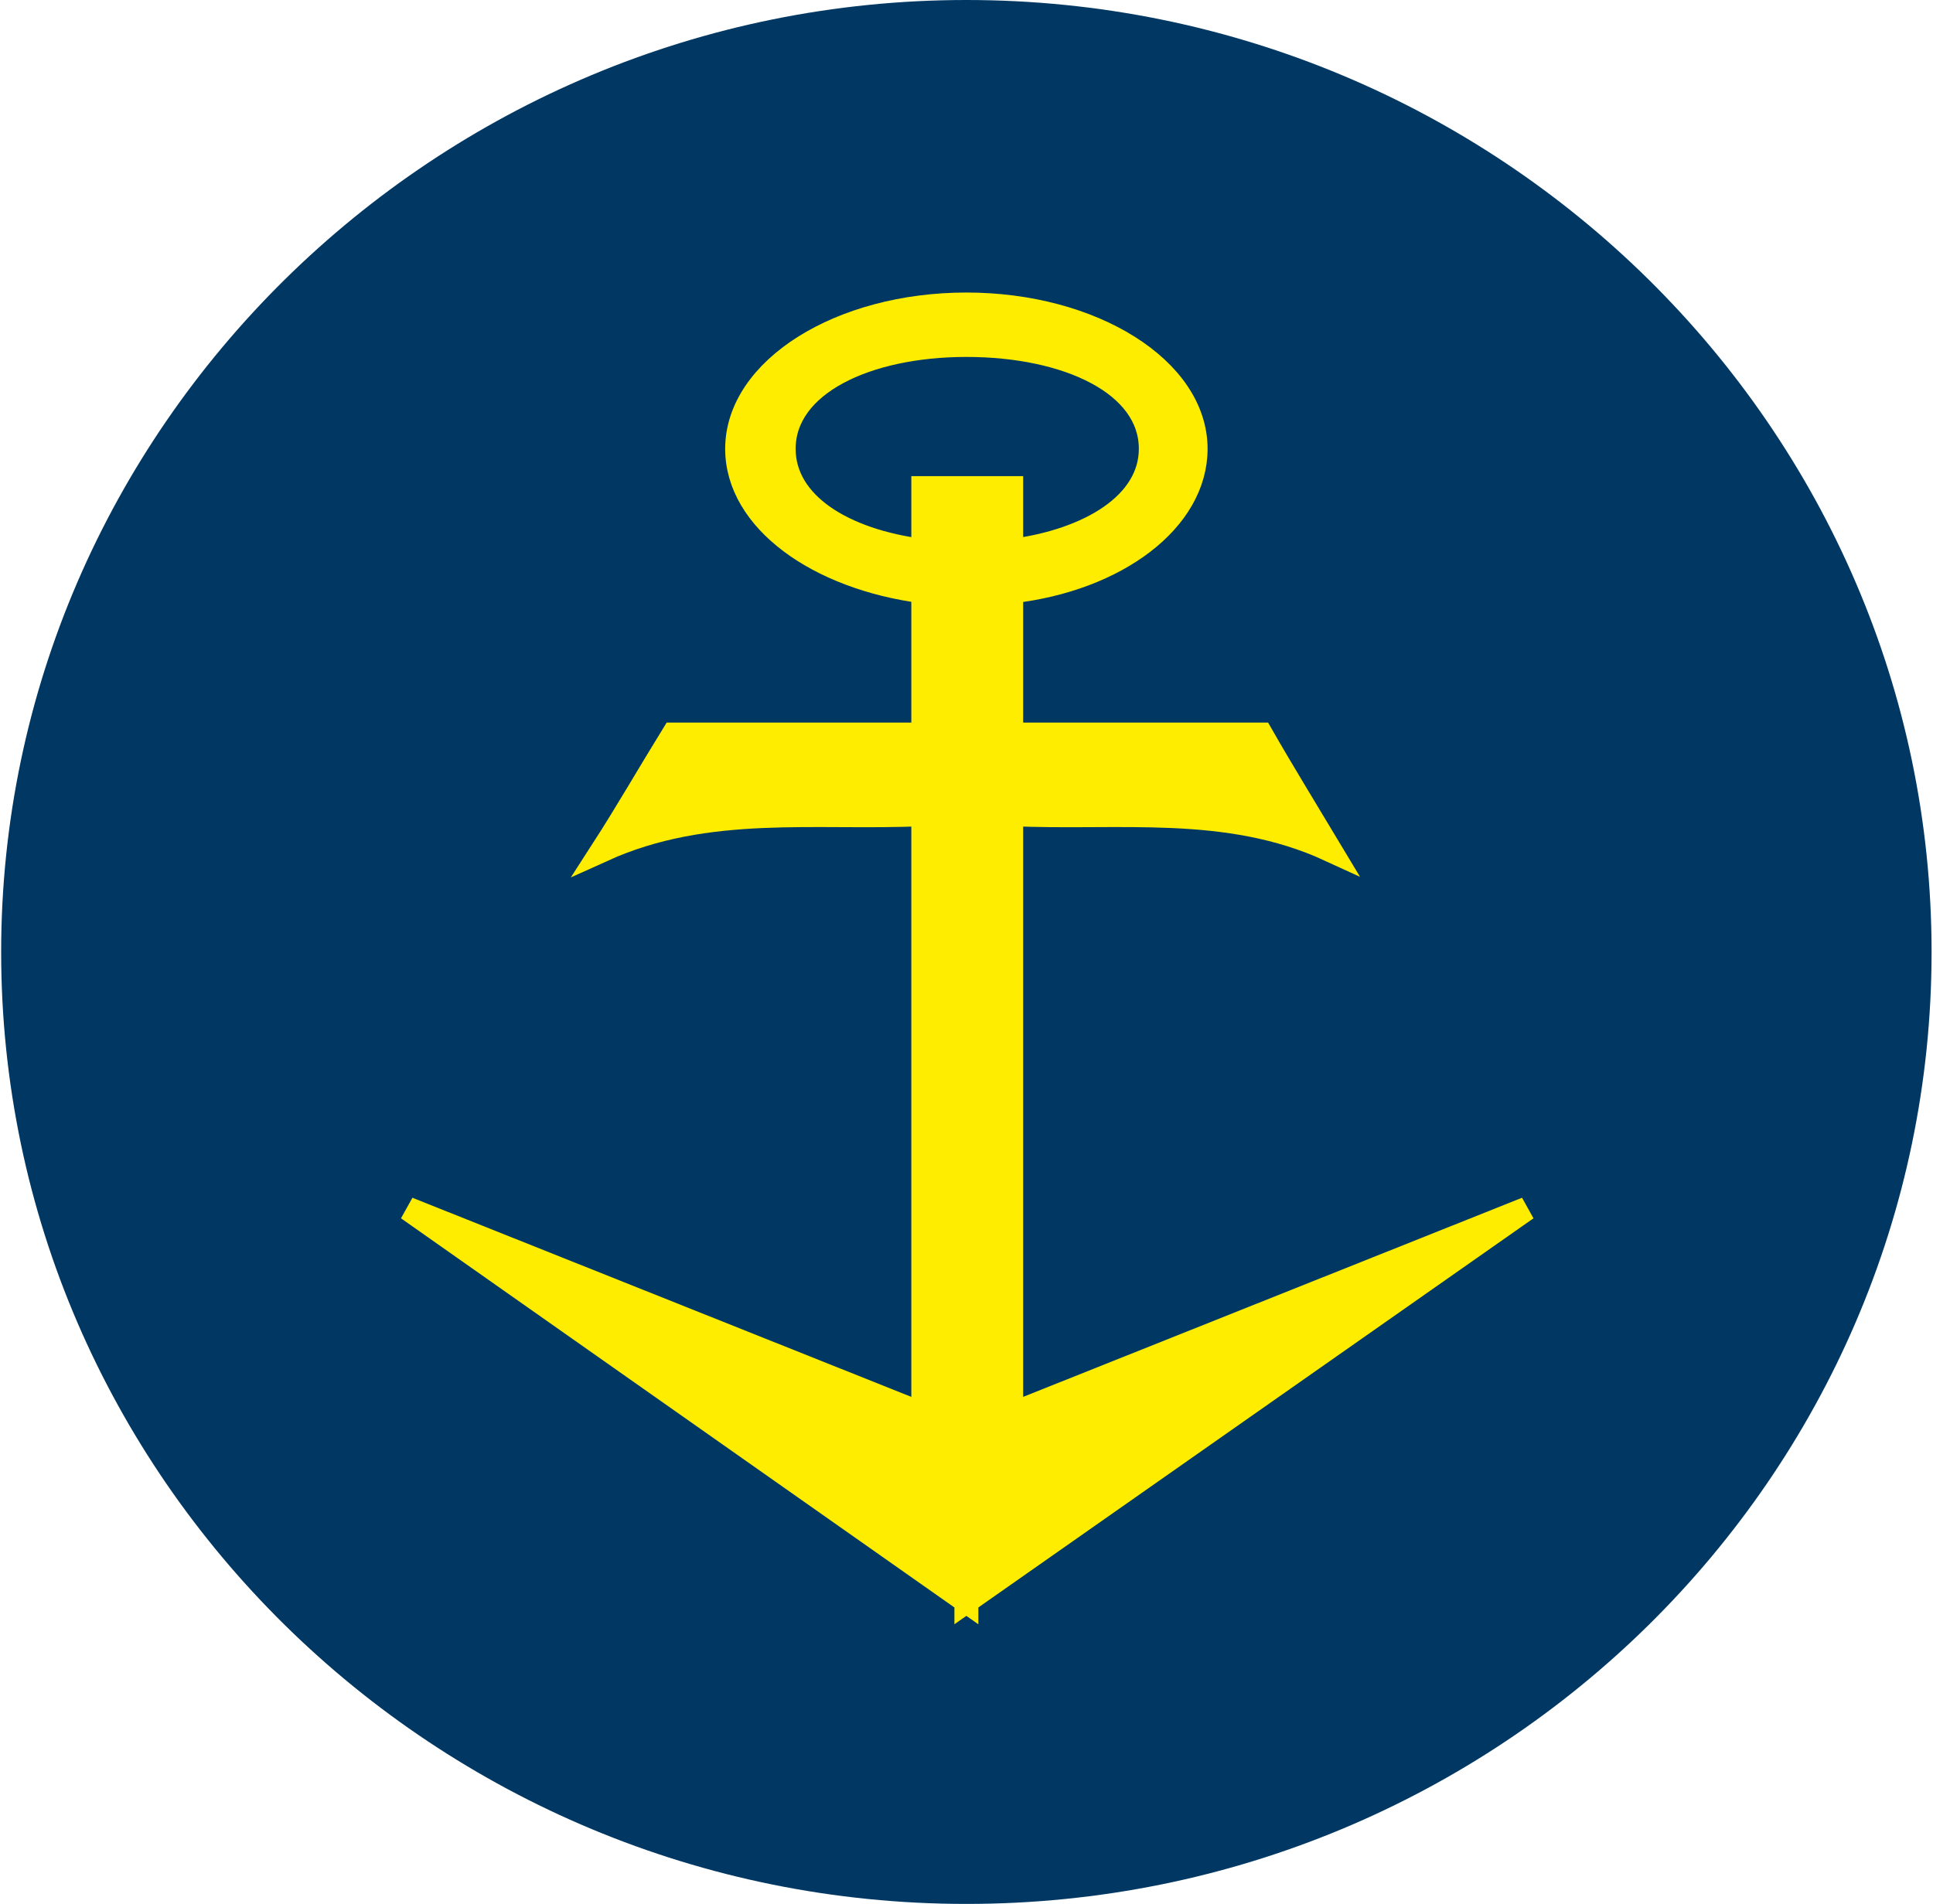 <?xml version="1.0" encoding="UTF-8" standalone="no"?>
<!-- Created with Inkscape (http://www.inkscape.org/) -->
<svg
   xmlns:svg="http://www.w3.org/2000/svg"
   xmlns="http://www.w3.org/2000/svg"
   version="1.0"
   width="203"
   height="200"
   id="svg4055">
  <defs
     id="defs4057" />
  <g
     transform="translate(-160.131,-97.759)"
     id="layer1">
    <g
       transform="matrix(2.514,0,0,2.48,261.617,97.759)"
       id="g2369">
      <path
         d="M 0,0 C 22.248,0 40.32,18.144 40.32,40.32 C 40.32,62.568 22.248,80.64 0,80.64 C -22.176,80.64 -40.32,62.568 -40.32,40.32 C -40.32,18.144 -22.176,0 0,0"
         id="path2371"
         style="fill:#003863;fill-opacity:1;fill-rule:nonzero;stroke:none" />
    </g>
    <g
       transform="matrix(2.514,0,0,2.48,257.093,155.617)"
       id="g2375">
      <path
         d="M 0,0 L 0,-2.664 L 3.672,-2.664 L 3.672,0 C 6.984,-0.432 9.504,-2.016 9.504,-4.32 C 9.504,-7.056 6.048,-8.712 1.8,-8.712 C -2.376,-8.712 -5.832,-7.056 -5.832,-4.32 C -5.832,-2.016 -3.384,-0.432 0,0 M 1.8,44.496 L -21.528,27.864 L 0,36.576 L 0,11.16 C -4.464,11.376 -9,10.656 -13.392,12.672 C -12.384,11.088 -11.448,9.432 -10.44,7.776 L 0,7.776 L 0,1.728 C -4.392,1.152 -7.776,-1.296 -7.776,-4.32 C -7.776,-7.704 -3.456,-10.44 1.8,-10.44 C 7.056,-10.44 11.376,-7.704 11.376,-4.32 C 11.376,-1.296 8.064,1.224 3.672,1.728 L 3.672,7.776 L 14.112,7.776 C 15.048,9.432 16.056,11.088 16.992,12.672 C 12.672,10.656 8.136,11.376 3.672,11.16 L 3.672,36.576 L 25.2,27.864 L 1.8,44.496 L 1.8,40.752 L 1.8,44.496 z"
         id="path2377"
         style="fill:#ffed00;fill-opacity:1;fill-rule:nonzero;stroke:none" />
    </g>
    <g
       transform="matrix(2.514,0,0,2.48,257.093,155.617)"
       id="g2381">
      <path
         d="M 0,0 L 0,-2.664 L 3.672,-2.664 L 3.672,0 C 6.984,-0.432 9.504,-2.016 9.504,-4.32 C 9.504,-7.056 6.048,-8.712 1.8,-8.712 C -2.376,-8.712 -5.832,-7.056 -5.832,-4.32 C -5.832,-2.016 -3.384,-0.432 0,0 z M 1.8,44.496 L -21.528,27.864 L 0,36.576 L 0,11.16 C -4.464,11.376 -9,10.656 -13.392,12.672 C -12.384,11.088 -11.448,9.432 -10.44,7.776 L 0,7.776 L 0,1.728 C -4.392,1.152 -7.776,-1.296 -7.776,-4.32 C -7.776,-7.704 -3.456,-10.44 1.8,-10.44 C 7.056,-10.44 11.376,-7.704 11.376,-4.32 C 11.376,-1.296 8.064,1.224 3.672,1.728 L 3.672,7.776 L 14.112,7.776 C 15.048,9.432 16.056,11.088 16.992,12.672 C 12.672,10.656 8.136,11.376 3.672,11.16 L 3.672,36.576 L 25.2,27.864 L 1.8,44.496 L 1.8,40.752 L 1.8,44.496 z"
         id="path2383"
         style="fill:none;stroke:#ffed00;stroke-width:1;stroke-linecap:butt;stroke-linejoin:miter;stroke-miterlimit:4;stroke-dasharray:none;stroke-opacity:1" />
    </g>
  </g>
</svg>
